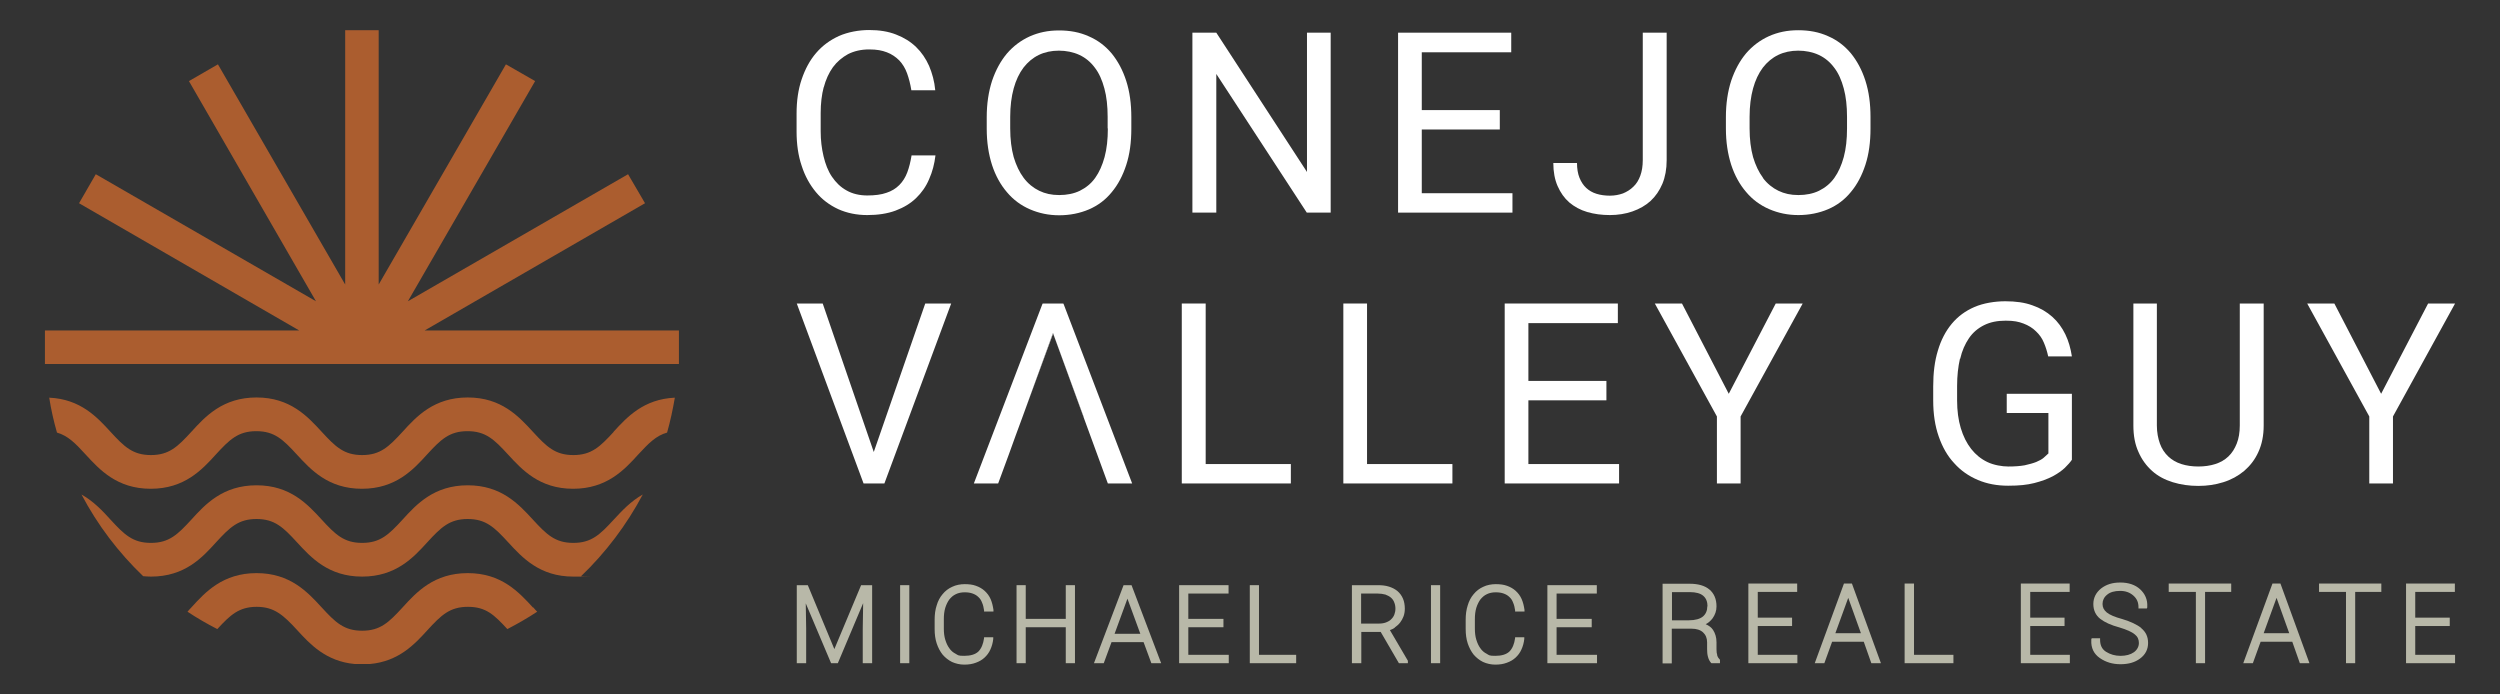 <?xml version="1.0" encoding="UTF-8"?>
<svg xmlns="http://www.w3.org/2000/svg" version="1.1" viewBox="0 0 1224 340">
  <rect x="0" y="0" width="1224" height="340" fill="#333333" stroke="none"/>
  <defs>
    <style>
      .cls-1 {
        fill: #b8b8a8;
      }

      .cls-2 {
        fill: #ab5d2f;
      }

      .cls-3 {
        fill: #fff;
      }
    </style>
  </defs>
  <!-- Generator: Adobe Illustrator 28.7.1, SVG Export Plug-In . SVG Version: 1.2.0 Build 142)  -->
  <g>
    <g id="Layer_1">
      <g>
        <g>
          <polygon class="cls-2" points="332.4 161.8 207.9 161.8 315.8 99.5 307.5 85.3 199.7 147.5 262 39.7 247.7 31.5 185.4 139.3 185.4 14.8 169 14.8 169 139.3 106.7 31.5 92.5 39.7 154.7 147.5 46.9 85.3 38.7 99.5 146.5 161.8 22 161.8 22 178.2 332.4 178.2 332.4 161.8"/>
          <path class="cls-2" d="M300.5,211.4c-6.7,7.3-10.9,11.4-19.8,11.4s-13.1-4.1-19.8-11.4c-6.9-7.5-15.4-16.8-31.9-16.8s-25.1,9.3-31.9,16.8c-6.7,7.3-10.9,11.4-19.8,11.4s-13.1-4.1-19.8-11.4c-6.9-7.5-15.4-16.8-31.9-16.8s-25.1,9.3-31.9,16.8c-6.7,7.3-10.9,11.4-19.8,11.4s-13.1-4.1-19.8-11.4c-6.6-7.2-14.7-16-30-16.7.9,5.8,2.2,11.5,3.8,17.1,5.3,1.5,9,5.2,14,10.7,6.9,7.5,15.4,16.8,31.9,16.8s25.1-9.3,31.9-16.8c6.7-7.3,10.9-11.4,19.8-11.4s13.1,4.1,19.8,11.4c6.9,7.5,15.4,16.8,31.9,16.8s25.1-9.3,31.9-16.8c6.7-7.3,10.9-11.4,19.8-11.4s13.1,4.1,19.8,11.4c6.9,7.5,15.4,16.8,31.9,16.8s25.1-9.3,31.9-16.8c5.1-5.5,8.7-9.2,14.1-10.7,1.6-5.6,2.8-11.3,3.8-17.1-15.3.7-23.4,9.5-30,16.7Z"/>
          <path class="cls-2" d="M260.9,297.4c-6.9-7.5-15.4-16.8-31.9-16.8s-25.1,9.3-31.9,16.8c-6.7,7.3-10.9,11.4-19.8,11.4s-13.1-4.1-19.8-11.4c-6.9-7.5-15.4-16.8-31.9-16.8s-25.1,9.3-31.9,16.8c-.7.7-1.3,1.4-1.9,2.1,4.7,3.1,9.5,5.9,14.6,8.5,6.4-7,10.7-10.9,19.3-10.9s13.1,4.1,19.8,11.4c6.3,6.9,14.1,15.3,28.2,16.6,1.2,0,2.5,0,3.7,0s2.5,0,3.7,0c14.2-1.3,21.9-9.7,28.2-16.6,6.7-7.3,10.9-11.4,19.8-11.4s12.9,4,19.3,10.9c5-2.6,9.9-5.4,14.6-8.5-.6-.7-1.3-1.3-1.9-2.1Z"/>
          <path class="cls-2" d="M300.5,254.4c-6.7,7.3-10.9,11.4-19.8,11.4s-13.1-4.1-19.8-11.4c-6.9-7.5-15.4-16.8-31.9-16.8s-25.1,9.3-31.9,16.8c-6.7,7.3-10.9,11.4-19.8,11.4s-13.1-4.1-19.8-11.4c-6.9-7.5-15.4-16.8-31.9-16.8s-25.1,9.3-31.9,16.8c-6.7,7.3-10.9,11.4-19.8,11.4s-13.1-4.1-19.8-11.4c-3.8-4.2-8.2-8.9-14.2-12.3,7.9,15,18.1,28.4,30.2,40,1.2.1,2.5.2,3.8.2,16.6,0,25.1-9.3,31.9-16.8,6.7-7.3,10.9-11.4,19.8-11.4s13.1,4.1,19.8,11.4c6.9,7.5,15.4,16.8,31.9,16.8s25.1-9.3,31.9-16.8c6.7-7.3,10.9-11.4,19.8-11.4s13.1,4.1,19.8,11.4c6.9,7.5,15.4,16.8,31.9,16.8s2.6,0,3.8-.2c12.1-11.6,22.3-25.1,30.2-40-6,3.4-10.3,8.1-14.2,12.3Z"/>
        </g>
        <g>
          <g>
            <path class="cls-3" d="M403.3,42.8c1-3.8,2.5-7.1,4.5-9.9,2-2.7,4.5-4.8,7.4-6.4,3-1.5,6.4-2.3,10.3-2.3s6.3.5,8.7,1.4c2.4.9,4.4,2.3,6.1,4,1.6,1.7,2.9,3.8,3.8,6.3.9,2.5,1.6,5.2,2.1,8.3h11.7c-.4-4.4-1.5-8.3-3-11.9-1.6-3.6-3.7-6.7-6.4-9.3-2.7-2.6-5.9-4.6-9.8-6.1-3.8-1.5-8.2-2.2-13.2-2.2s-10.4,1-14.7,2.9c-4.4,2-8.1,4.7-11.2,8.3-3.1,3.6-5.4,7.9-7.1,12.9-1.7,5-2.5,10.6-2.5,16.8v8.8c0,6.2.8,11.8,2.5,16.8,1.6,5,4,9.3,7,12.9,3,3.6,6.6,6.3,10.9,8.3,4.2,1.9,9,2.9,14.2,2.9s9.9-.7,13.9-2.2c4-1.5,7.3-3.5,10-6.1,2.7-2.6,4.9-5.7,6.4-9.3,1.6-3.6,2.6-7.4,3.1-11.6h-11.7c-.5,3.1-1.2,5.9-2.1,8.3-.9,2.4-2.2,4.5-3.9,6.2-1.7,1.7-3.8,3-6.3,3.8-2.5.9-5.7,1.3-9.4,1.3s-7.3-.8-10.2-2.5c-2.9-1.6-5.2-3.9-7.1-6.7-1.9-2.8-3.2-6.2-4.1-10-.9-3.8-1.4-7.8-1.4-12.2v-9c0-4.6.5-8.9,1.5-12.7Z"/>
            <path class="cls-3" d="M544.3,26.2c-3.1-3.7-6.8-6.5-11.2-8.4-4.4-2-9.2-2.9-14.6-2.9s-10,1-14.3,2.9c-4.4,2-8.1,4.8-11.2,8.4-3.1,3.7-5.5,8.1-7.3,13.4-1.7,5.3-2.6,11.2-2.6,17.8v5.6c0,6.6.9,12.5,2.6,17.8,1.7,5.2,4.2,9.7,7.3,13.3,3.1,3.7,6.9,6.5,11.3,8.4,4.4,1.9,9.1,2.9,14.3,2.9s10.2-1,14.6-2.9c4.4-1.9,8.1-4.7,11.1-8.4,3.1-3.7,5.4-8.1,7.1-13.3,1.7-5.2,2.5-11.1,2.5-17.8v-5.6c0-6.6-.8-12.5-2.5-17.8-1.7-5.3-4.1-9.7-7.1-13.4ZM542.4,62.9c0,5.3-.5,9.9-1.6,14-1.1,4-2.6,7.4-4.6,10.2-2,2.8-4.5,4.8-7.5,6.3-2.9,1.4-6.3,2.1-10.1,2.1s-6.9-.7-9.8-2.1c-2.9-1.4-5.5-3.5-7.6-6.3-2.1-2.8-3.7-6.2-4.9-10.2-1.1-4-1.7-8.7-1.7-14v-5.7c0-5.2.6-9.9,1.7-13.9,1.1-4,2.7-7.4,4.8-10.2,2.1-2.7,4.6-4.8,7.5-6.2,2.9-1.4,6.2-2.1,9.8-2.1s7.1.7,10.1,2.1c3,1.4,5.5,3.5,7.5,6.2,2.1,2.7,3.6,6.1,4.7,10.2,1.1,4,1.6,8.7,1.6,13.9v5.7Z"/>
            <polygon class="cls-3" points="639.9 84.2 595.5 16 583.8 16 583.8 104.1 595.5 104.1 595.5 36.2 639.8 104.1 651.5 104.1 651.5 16 639.9 16 639.9 84.2"/>
            <polygon class="cls-3" points="696.1 63.4 734.3 63.4 734.3 53.9 696.1 53.9 696.1 25.6 739.9 25.6 739.9 16 684.5 16 684.5 104.1 740.5 104.1 740.5 94.6 696.1 94.6 696.1 63.4"/>
            <path class="cls-3" d="M788.1,105.3c4,0,7.8-.6,11.2-1.8,3.4-1.2,6.4-2.9,8.8-5.1,2.5-2.3,4.4-5.1,5.8-8.4,1.4-3.4,2.1-7.2,2.1-11.6V16h-11.7v62.4c0,2.9-.4,5.4-1.2,7.6-.8,2.2-1.9,4-3.4,5.4-1.5,1.5-3.2,2.5-5.1,3.3-2,.7-4.1,1.1-6.4,1.1s-4.6-.3-6.5-.9c-2-.6-3.7-1.6-5.1-2.9s-2.5-3-3.3-5c-.8-2-1.2-4.4-1.2-7.2h-11.6c0,4.3.7,8.1,2.1,11.3,1.4,3.2,3.3,5.9,5.7,8,2.5,2.1,5.4,3.7,8.8,4.7,3.4,1,7.1,1.5,11.2,1.5Z"/>
            <path class="cls-3" d="M895.1,102.4c4.4-1.9,8.1-4.7,11.1-8.4,3.1-3.7,5.4-8.1,7.1-13.3,1.7-5.2,2.5-11.1,2.5-17.8v-5.6c0-6.6-.8-12.5-2.5-17.8-1.7-5.3-4.1-9.7-7.1-13.4-3.1-3.7-6.8-6.5-11.2-8.4-4.4-2-9.2-2.9-14.6-2.9s-10,1-14.3,2.9c-4.4,2-8.1,4.8-11.2,8.4-3.1,3.7-5.5,8.1-7.3,13.4-1.7,5.3-2.6,11.2-2.6,17.8v5.6c0,6.6.9,12.5,2.6,17.8,1.7,5.2,4.2,9.7,7.3,13.3,3.1,3.7,6.9,6.5,11.3,8.4,4.4,1.9,9.1,2.9,14.3,2.9s10.2-1,14.6-2.9ZM863.2,87.1c-2.1-2.8-3.7-6.2-4.9-10.2-1.1-4-1.7-8.7-1.7-14v-5.7c0-5.2.6-9.9,1.7-13.9,1.1-4,2.7-7.4,4.8-10.2,2.1-2.7,4.6-4.8,7.5-6.2,2.9-1.4,6.2-2.1,9.8-2.1s7.1.7,10.1,2.1c3,1.4,5.5,3.5,7.5,6.2,2.1,2.7,3.6,6.1,4.7,10.2,1.1,4,1.6,8.7,1.6,13.9v5.7c0,5.3-.5,9.9-1.6,14-1.1,4-2.6,7.4-4.6,10.2-2,2.8-4.5,4.8-7.5,6.3-2.9,1.4-6.3,2.1-10.1,2.1s-6.9-.7-9.8-2.1c-2.9-1.4-5.5-3.5-7.6-6.3Z"/>
          </g>
          <g>
            <polygon class="cls-3" points="515.5 163.1 500.6 204.2 500.6 204.2 515.6 163.3 515.5 163.1"/>
            <polygon class="cls-3" points="515.6 163.2 515.6 163.3 530.5 204.2 530.6 204.2 515.6 163.2"/>
            <polygon class="cls-3" points="433 236.7 465.7 148.6 453 148.6 427.8 221.3 402.8 148.6 390.1 148.6 422.8 236.7 433 236.7"/>
            <polygon class="cls-3" points="520.8 149 520.6 148.6 510.5 148.6 510.3 149 476.8 236.7 488.7 236.7 494 222.3 497.1 213.7 497.1 213.7 500.6 204.2 500.6 204.2 515.5 163.1 515.6 163 515.6 163.2 530.6 204.2 530.5 204.2 542.4 236.7 554.3 236.7 520.8 149"/>
            <polygon class="cls-3" points="632 227.2 590.3 227.2 590.3 148.6 578.6 148.6 578.6 236.7 632 236.7 632 227.2"/>
            <polygon class="cls-3" points="669.3 148.6 657.7 148.6 657.7 236.7 711.1 236.7 711.1 227.2 669.3 227.2 669.3 148.6"/>
            <polygon class="cls-3" points="792.7 227.2 748.3 227.2 748.3 196 786.5 196 786.5 186.5 748.3 186.5 748.3 158.2 792.1 158.2 792.1 148.6 736.7 148.6 736.7 236.7 792.7 236.7 792.7 227.2"/>
            <polygon class="cls-3" points="846.4 192.8 823.5 148.6 810.2 148.6 840.6 203.9 840.6 236.7 852.2 236.7 852.2 203.9 882.6 148.6 869.4 148.6 846.4 192.8"/>
            <path class="cls-3" d="M959.7,175.7c.9-4,2.4-7.3,4.3-10.1,1.9-2.8,4.4-4.9,7.4-6.4,3-1.5,6.5-2.2,10.6-2.2s6.3.5,8.7,1.4c2.4.9,4.5,2.2,6.1,3.8,1.7,1.6,3,3.4,3.9,5.6.9,2.1,1.6,4.4,2.1,6.7h11.6c-.6-3.9-1.6-7.5-3.2-10.8-1.6-3.3-3.7-6.2-6.4-8.6-2.7-2.4-5.9-4.3-9.7-5.6-3.8-1.4-8.2-2-13.3-2s-10.7.9-15.1,2.8c-4.4,1.9-8.1,4.6-11.1,8.2-3,3.6-5.3,8-6.8,13.1-1.6,5.2-2.3,11-2.3,17.6v6.9c0,6.6.9,12.5,2.7,17.6,1.8,5.2,4.3,9.6,7.6,13.1,3.2,3.6,7.1,6.3,11.6,8.2,4.5,1.9,9.4,2.8,14.8,2.8s9.2-.4,12.8-1.3c3.5-.9,6.5-2,9-3.3,2.4-1.3,4.4-2.7,5.9-4.1,1.5-1.5,2.7-2.8,3.5-4v-32.3h-31.9v9.4h20.4v19.8c-.6.6-1.4,1.3-2.3,2.1s-2.1,1.4-3.7,2.1c-1.5.6-3.4,1.1-5.6,1.6-2.2.4-4.9.6-8,.6s-7.2-.7-10.3-2.2c-3.1-1.5-5.7-3.6-7.9-6.4-2.2-2.8-3.9-6.2-5.1-10.2-1.2-4-1.8-8.5-1.8-13.6v-7c0-5,.5-9.4,1.4-13.4Z"/>
            <path class="cls-3" d="M1096.6,208.3c0,3.4-.5,6.4-1.5,8.9-1,2.5-2.3,4.6-4.1,6.3-1.8,1.7-3.9,2.9-6.4,3.7-2.5.8-5.3,1.2-8.3,1.2s-5.8-.4-8.3-1.2c-2.5-.8-4.6-2-6.4-3.7-1.8-1.7-3.2-3.8-4.1-6.3s-1.5-5.5-1.5-8.9v-59.7h-11.5v59.7c0,5,.8,9.3,2.5,13,1.6,3.7,3.9,6.8,6.7,9.3,2.8,2.5,6.2,4.3,10.1,5.5,3.9,1.2,8,1.8,12.5,1.8s8.3-.6,12.2-1.8c3.9-1.2,7.3-3.1,10.2-5.5,2.9-2.5,5.3-5.5,7-9.3,1.7-3.7,2.6-8,2.6-13v-59.7h-11.7v59.7Z"/>
            <polygon class="cls-3" points="1188.8 148.6 1165.8 192.8 1142.9 148.6 1129.6 148.6 1160 203.9 1160 236.7 1171.6 236.7 1171.6 203.9 1202 148.6 1188.8 148.6"/>
          </g>
          <g>
            <polygon class="cls-1" points="408.5 317.8 395.5 286.5 390.1 286.5 390.1 324.7 394.7 324.7 394.7 307.9 394.5 295.4 406.9 324.7 410.2 324.7 422.6 295.3 422.4 307.9 422.4 324.7 427 324.7 427 286.5 421.6 286.5 408.5 317.8"/>
            <rect class="cls-1" x="440.7" y="286.5" width="4.5" height="38.2"/>
            <path class="cls-1" d="M481.8,312.4c-.4,2.9-1.3,5.1-2.8,6.6-1.5,1.4-3.8,2.1-6.9,2.1s-3-.3-4.2-1c-1.2-.6-2.3-1.5-3.1-2.7-.9-1.2-1.5-2.6-2-4.2-.5-1.6-.7-3.5-.7-5.4v-4.7c0-2,.2-3.8.7-5.5h0c.5-1.6,1.2-3,2-4.1.9-1.1,1.9-2,3.2-2.6,1.2-.6,2.7-.9,4.3-.9s2.8.2,3.9.6c1.1.4,2,.9,2.8,1.7.8.7,1.4,1.6,1.8,2.7.5,1.1.8,2.4,1,3.8v.6h4.6v-.8c-.3-2-.7-3.7-1.4-5.3-.7-1.6-1.7-2.9-2.9-4-1.2-1.1-2.6-1.9-4.3-2.5-1.6-.6-3.5-.8-5.5-.8s-4.3.4-6.1,1.3c-1.8.8-3.4,2-4.7,3.6-1.3,1.5-2.3,3.4-2.9,5.5-.7,2.1-1,4.5-1,7v4.6c0,2.5.3,4.9,1,7,.7,2.1,1.7,4,2.9,5.5,1.3,1.5,2.8,2.7,4.6,3.6,1.8.8,3.8,1.3,6,1.3s4-.3,5.6-.9c1.7-.6,3.1-1.4,4.3-2.5,1.2-1.1,2.2-2.4,2.9-4,.7-1.5,1.2-3.3,1.4-5.2v-.8c0,0-4.5,0-4.5,0v.6Z"/>
            <polygon class="cls-1" points="521.8 303 502.2 303 502.2 286.5 497.7 286.5 497.7 324.7 502.2 324.7 502.2 307.1 521.8 307.1 521.8 324.7 526.3 324.7 526.3 286.5 521.8 286.5 521.8 303"/>
            <path class="cls-1" d="M550.1,286.5l-14.5,38.2h4.8l3.8-10.3h15.7l3.8,10.3h4.8l-14.5-38.2h-3.9ZM558.4,310.3h-12.7l6.3-17.2,6.3,17.2Z"/>
            <polygon class="cls-1" points="581.8 307.1 599 307.1 599 303 581.8 303 581.8 290.6 601.5 290.6 601.5 286.5 577.3 286.5 577.3 324.7 601.6 324.7 601.6 320.6 581.8 320.6 581.8 307.1"/>
            <polygon class="cls-1" points="616.4 286.5 611.9 286.5 611.9 324.7 634.6 324.7 634.6 320.6 616.4 320.6 616.4 286.5"/>
            <path class="cls-1" d="M682.9,307.2c1-.7,1.9-1.5,2.6-2.4.7-.9,1.3-2,1.7-3.1.4-1.1.6-2.4.6-3.7,0-1.8-.3-3.5-.9-4.9-.6-1.4-1.5-2.7-2.7-3.7-1.2-1-2.6-1.7-4.2-2.2-1.6-.5-3.4-.7-5.4-.7h-12.7v38.2h4.6v-15.3h9.5l8.9,15.3h4.4v-1.2l-8.8-15c.9-.3,1.7-.7,2.4-1.2ZM682.7,300.8c-.3.9-.8,1.6-1.5,2.3-.6.7-1.5,1.2-2.5,1.6-1,.4-2.2.6-3.5.6h-8.8v-14.7h8.1c1.4,0,2.7.2,3.8.5,1.1.4,2,.9,2.7,1.5.7.6,1.3,1.4,1.6,2.3.4.9.6,2,.6,3.1s-.2,1.9-.5,2.8Z"/>
            <rect class="cls-1" x="700.6" y="286.5" width="4.5" height="38.2"/>
            <path class="cls-1" d="M741.8,312.4c-.4,2.9-1.3,5.1-2.8,6.6-1.5,1.4-3.8,2.1-6.9,2.1s-3-.3-4.2-1c-1.2-.6-2.3-1.5-3.1-2.7-.9-1.2-1.5-2.6-2-4.2-.5-1.6-.7-3.5-.7-5.4v-4.7c0-2,.2-3.8.7-5.5h0c.5-1.6,1.2-3,2-4.1.9-1.1,1.9-2,3.2-2.6,1.2-.6,2.7-.9,4.3-.9s2.8.2,3.9.6c1.1.4,2,.9,2.8,1.7.8.7,1.4,1.6,1.8,2.7.5,1.1.8,2.4,1,3.8v.6h4.6v-.8c-.3-2-.7-3.7-1.4-5.3-.7-1.6-1.7-2.9-2.9-4-1.2-1.1-2.6-1.9-4.3-2.5-1.6-.6-3.5-.8-5.5-.8s-4.3.4-6.1,1.3c-1.8.8-3.4,2-4.7,3.6-1.3,1.5-2.3,3.4-2.9,5.5-.7,2.1-1,4.5-1,7v4.6c0,2.5.3,4.9,1,7,.7,2.1,1.7,4,2.9,5.5,1.3,1.5,2.8,2.7,4.6,3.6,1.8.8,3.8,1.3,6,1.3s4-.3,5.6-.9c1.7-.6,3.1-1.4,4.3-2.5,1.2-1.1,2.2-2.4,2.9-4,.7-1.5,1.2-3.3,1.4-5.2v-.8c0,0-4.5,0-4.5,0v.6Z"/>
            <polygon class="cls-1" points="762.1 307.1 779.3 307.1 779.3 303 762.1 303 762.1 290.6 781.8 290.6 781.8 286.5 757.6 286.5 757.6 324.7 781.9 324.7 781.9 320.6 762.1 320.6 762.1 307.1"/>
            <path class="cls-1" d="M840.8,320.9c-.3-.9-.4-1.8-.4-2.9v-3.5c0-2.4-.6-4.4-1.7-6.1-.8-1.2-2-2.1-3.6-2.8,1.4-.7,2.5-1.7,3.4-2.9,1.2-1.7,1.9-3.6,1.9-5.8,0-3.6-1.2-6.4-3.5-8.3-2.3-1.9-5.5-2.8-9.7-2.8h-13.2v39h4.5v-17h9.6c2.5,0,4.4.6,5.7,1.8,1.3,1.2,2,2.8,2,4.9v3.4c0,1.3.1,2.5.4,3.6.3,1.2.8,2.2,1.5,3l.2.2h4.2v-1.7l-.2-.2c-.5-.5-.9-1.1-1.2-1.9ZM835.9,296.8c0,2.1-.7,3.8-2.1,5-1.4,1.2-3.8,1.9-6.9,1.9h-8.3v-13.8h8.7c3,0,5.2.6,6.6,1.8,1.4,1.2,2.1,2.9,2.1,5.2Z"/>
            <polygon class="cls-1" points="860.6 306.5 877.4 306.5 877.4 302.4 860.6 302.4 860.6 289.8 879.9 289.8 879.9 285.7 856 285.7 856 324.7 880 324.7 880 320.6 860.6 320.6 860.6 306.5"/>
            <path class="cls-1" d="M902.8,285.7l-14.3,39h4.7l3.8-10.5h15.5l3.7,10.5h4.7l-14.2-39h-3.9ZM911,310h-12.4l6.3-17.3,6.2,17.3Z"/>
            <polygon class="cls-1" points="937.1 285.7 932.5 285.7 932.5 324.7 956.4 324.7 956.4 320.6 937.1 320.6 937.1 285.7"/>
            <polygon class="cls-1" points="994 306.5 1010.8 306.5 1010.8 302.4 994 302.4 994 289.8 1013.3 289.8 1013.3 285.7 989.4 285.7 989.4 324.7 1013.4 324.7 1013.4 320.6 994 320.6 994 306.5"/>
            <path class="cls-1" d="M1048.4,307.5c-2.1-1.7-5.3-3.2-9.3-4.4-3.7-1-6.3-2.1-7.7-3.3-1.3-1.1-2-2.4-2-4.1s.7-3.3,2.2-4.5c1.5-1.3,3.7-1.9,6.4-1.9s4.8.8,6.5,2.3c1.7,1.5,2.5,3.3,2.5,5.6v.7h4.1l.2-.5v-.4c.2-3.4-1.1-6.3-3.5-8.5-2.4-2.2-5.7-3.3-9.7-3.3s-6.9,1-9.4,2.9c-2.5,2-3.8,4.6-3.8,7.6s1.1,5.5,3.4,7.3c2.2,1.7,5.3,3.1,9.4,4.2,3.6,1.1,6.1,2.2,7.5,3.4,1.4,1.1,2,2.5,2,4.2s-.8,3.3-2.4,4.5c-1.7,1.2-3.9,1.8-6.6,1.8s-5-.7-7.1-2c-2-1.3-2.9-3.2-2.9-5.9v-.7h-4.1l-.2.5v.4c-.2,3.9,1.3,6.8,4.2,8.8,2.9,2,6.2,3,10.1,3s7.1-.9,9.6-2.8c2.6-1.9,3.9-4.5,3.9-7.6s-1.1-5.4-3.4-7.3Z"/>
            <polygon class="cls-1" points="1061.8 289.8 1075.1 289.8 1075.1 324.7 1079.6 324.7 1079.6 289.8 1092.4 289.8 1092.4 285.7 1061.8 285.7 1061.8 289.8"/>
            <path class="cls-1" d="M1112.6,285.7l-14.3,39h4.7l3.8-10.5h15.5l3.7,10.5h4.7l-14.2-39h-3.9ZM1120.7,310h-12.4l6.3-17.3,6.2,17.3Z"/>
            <polygon class="cls-1" points="1135.4 289.8 1148.6 289.8 1148.6 324.7 1153.1 324.7 1153.1 289.8 1165.9 289.8 1165.9 285.7 1135.4 285.7 1135.4 289.8"/>
            <polygon class="cls-1" points="1182.5 320.6 1182.5 306.5 1199.4 306.5 1199.4 302.4 1182.5 302.4 1182.5 289.8 1201.9 289.8 1201.9 285.7 1178 285.7 1178 324.7 1202 324.7 1202 320.6 1182.5 320.6"/>
          </g>
        </g>
      </g>
    </g>
  </g>
</svg>